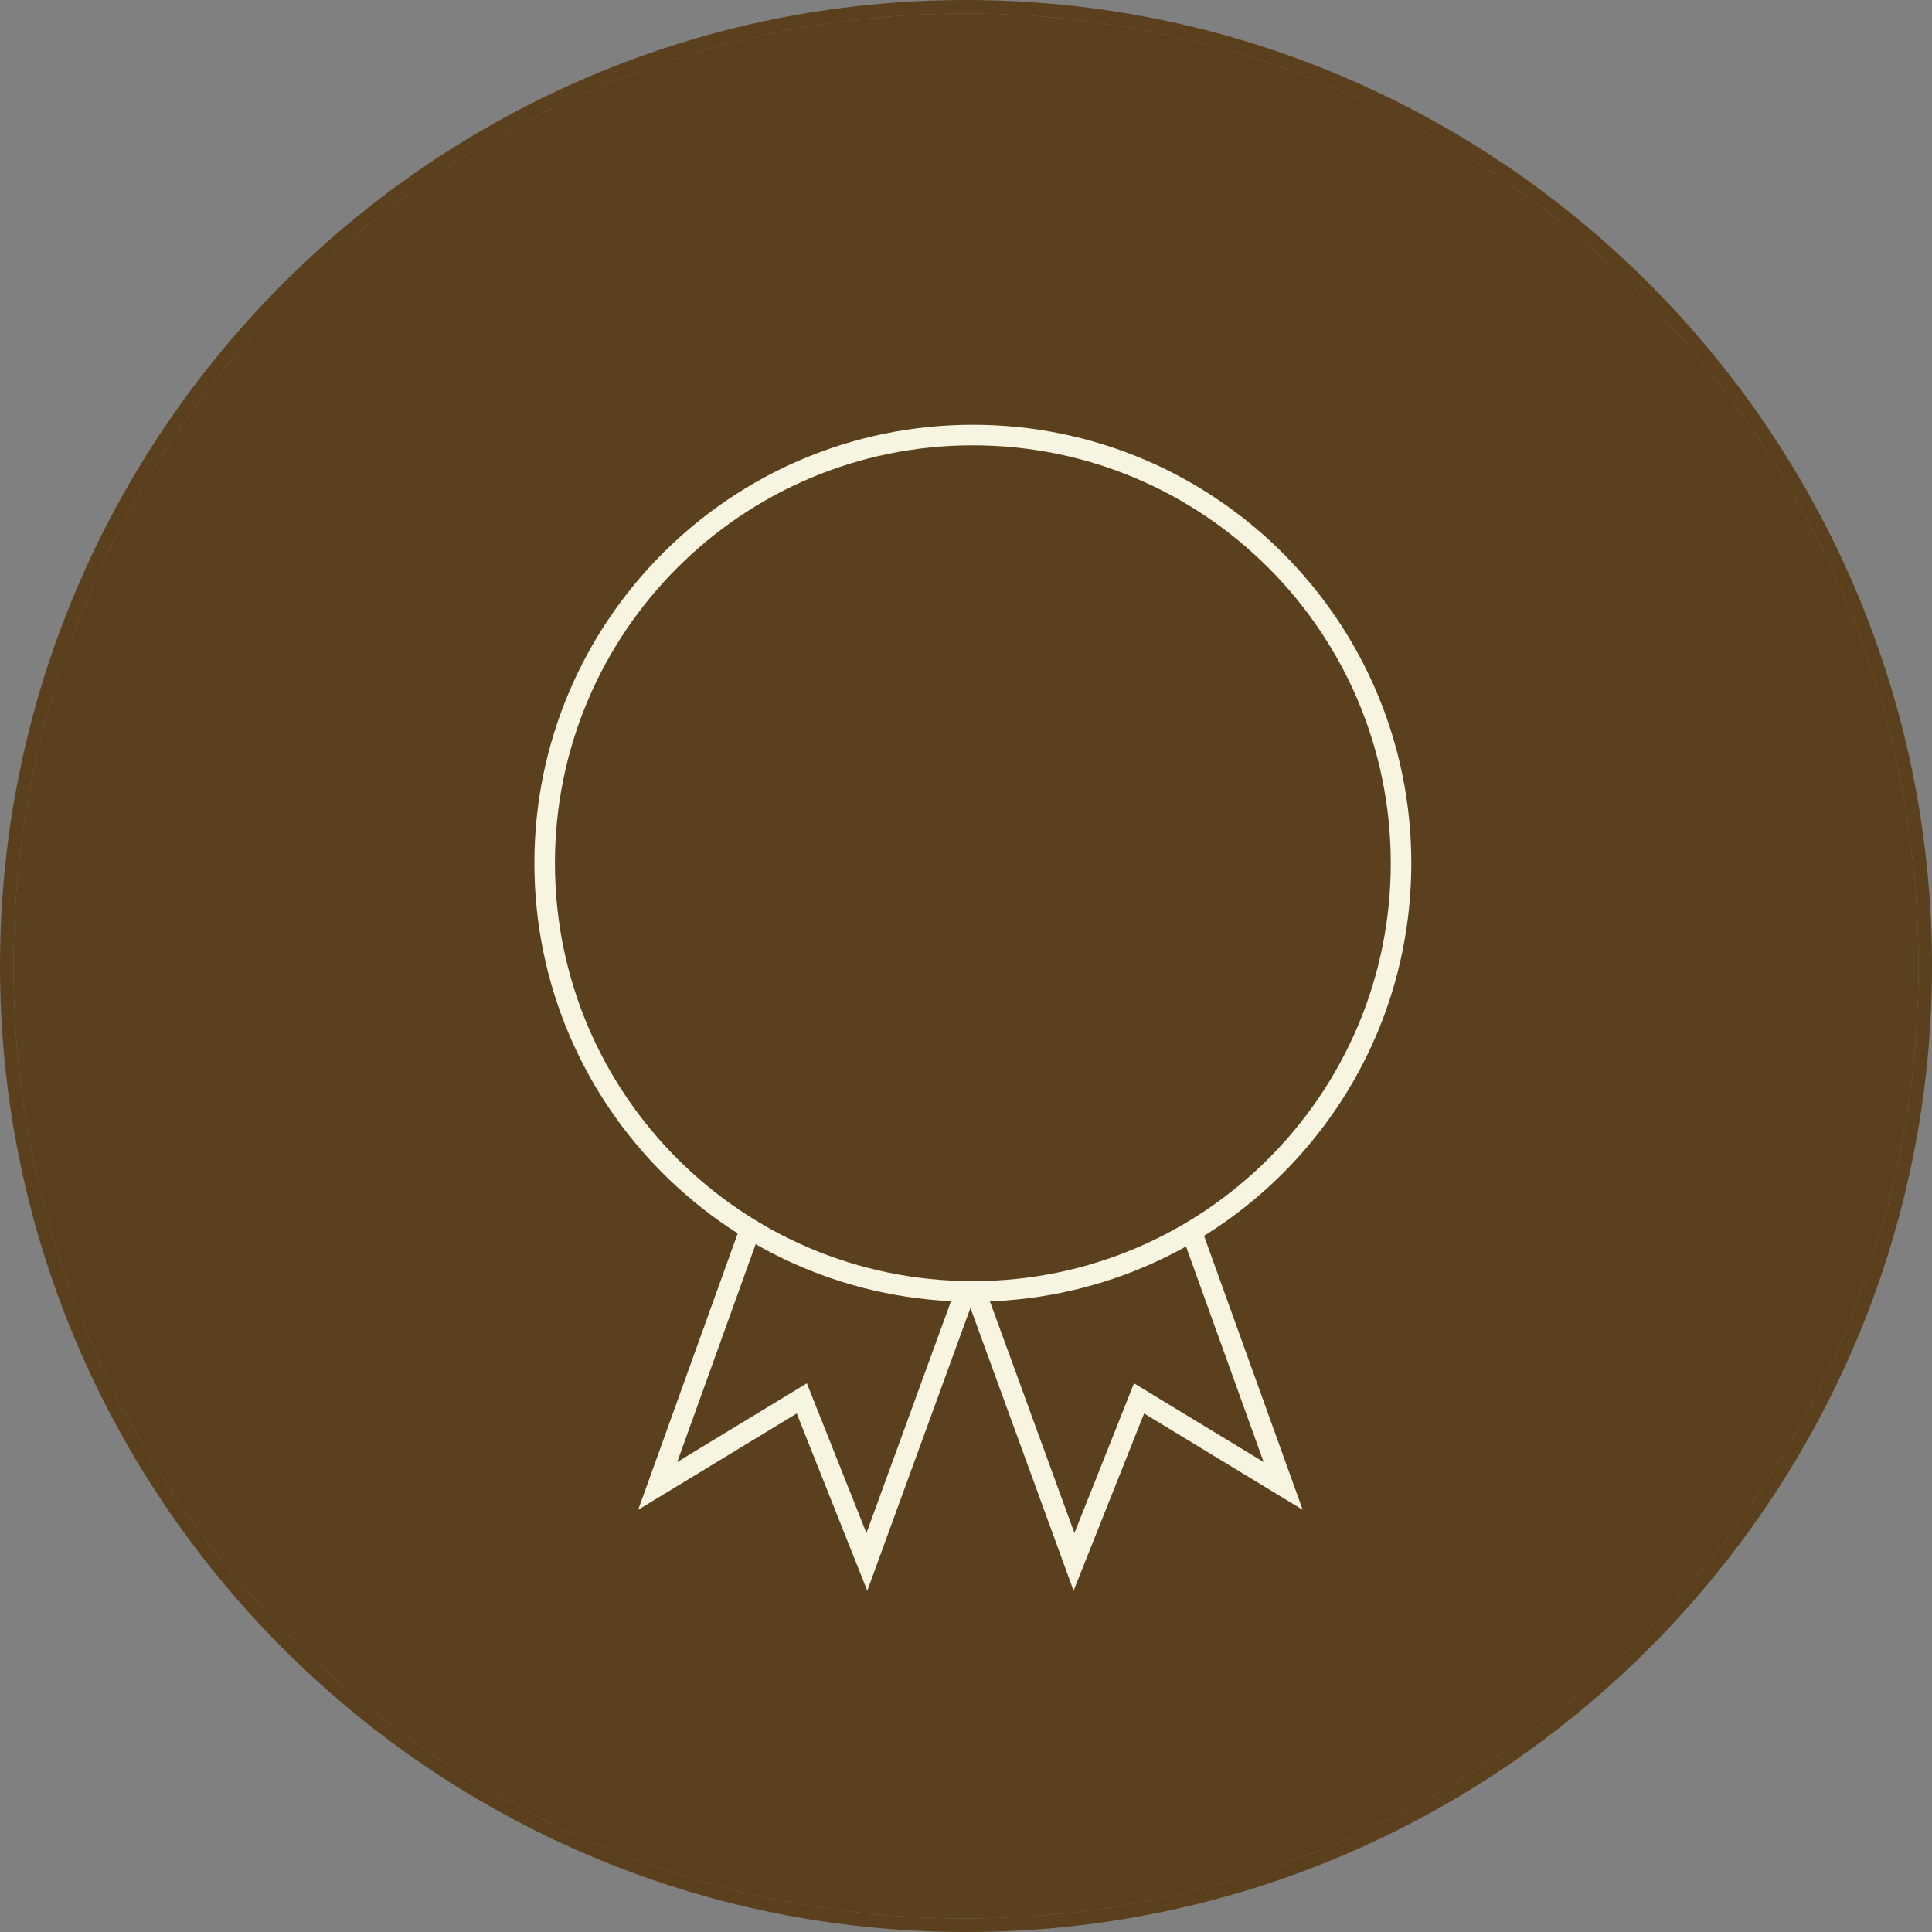 <svg height="141" width="141" viewBox="0 0 141 141" xmlns="http://www.w3.org/2000/svg">
  <rect x="0" y="0" width="141" height="141" fill="#808080" stroke="none"/>
  <g>
    <path d="M70.5 0C31.625 0 0 31.625 0 70.5S31.625 141 70.5 141 141 109.369 141 70.5 109.375 0 70.5 0m0 140.014C32.17 140.014.986 108.83.986 70.5S32.17.986 70.5.986 140.014 32.17 140.014 70.5 108.83 140.014 70.5 140.014" fill="#5B401E"></path>
    <path d="M70.5 140.014C32.17 140.014.986 108.83.986 70.5S32.17.986 70.5.986 140.014 32.17 140.014 70.5 108.83 140.014 70.5 140.014" fill="#5B401E"></path>
    <path fill="none" d="M48 108.443 60.042 75l15.605 5.042-12.382 33.947-4.749-11.932z" stroke="#F7F5E2" stroke-width="1.5"></path>
    <path fill="none" d="M93.647 108.443 81.604 75 66 80.042l12.382 33.947 4.749-11.932z" stroke="#F7F5E2" stroke-width="1.5"></path>
    <path d="M102.25 63c0 17.259-13.991 31.25-31.25 31.25S39.75 80.259 39.75 63 53.741 31.75 71 31.75 102.25 45.741 102.25 63z" fill="#5B401E" stroke="#F7F5E2" stroke-width="1.5"></path>
  </g>
</svg>